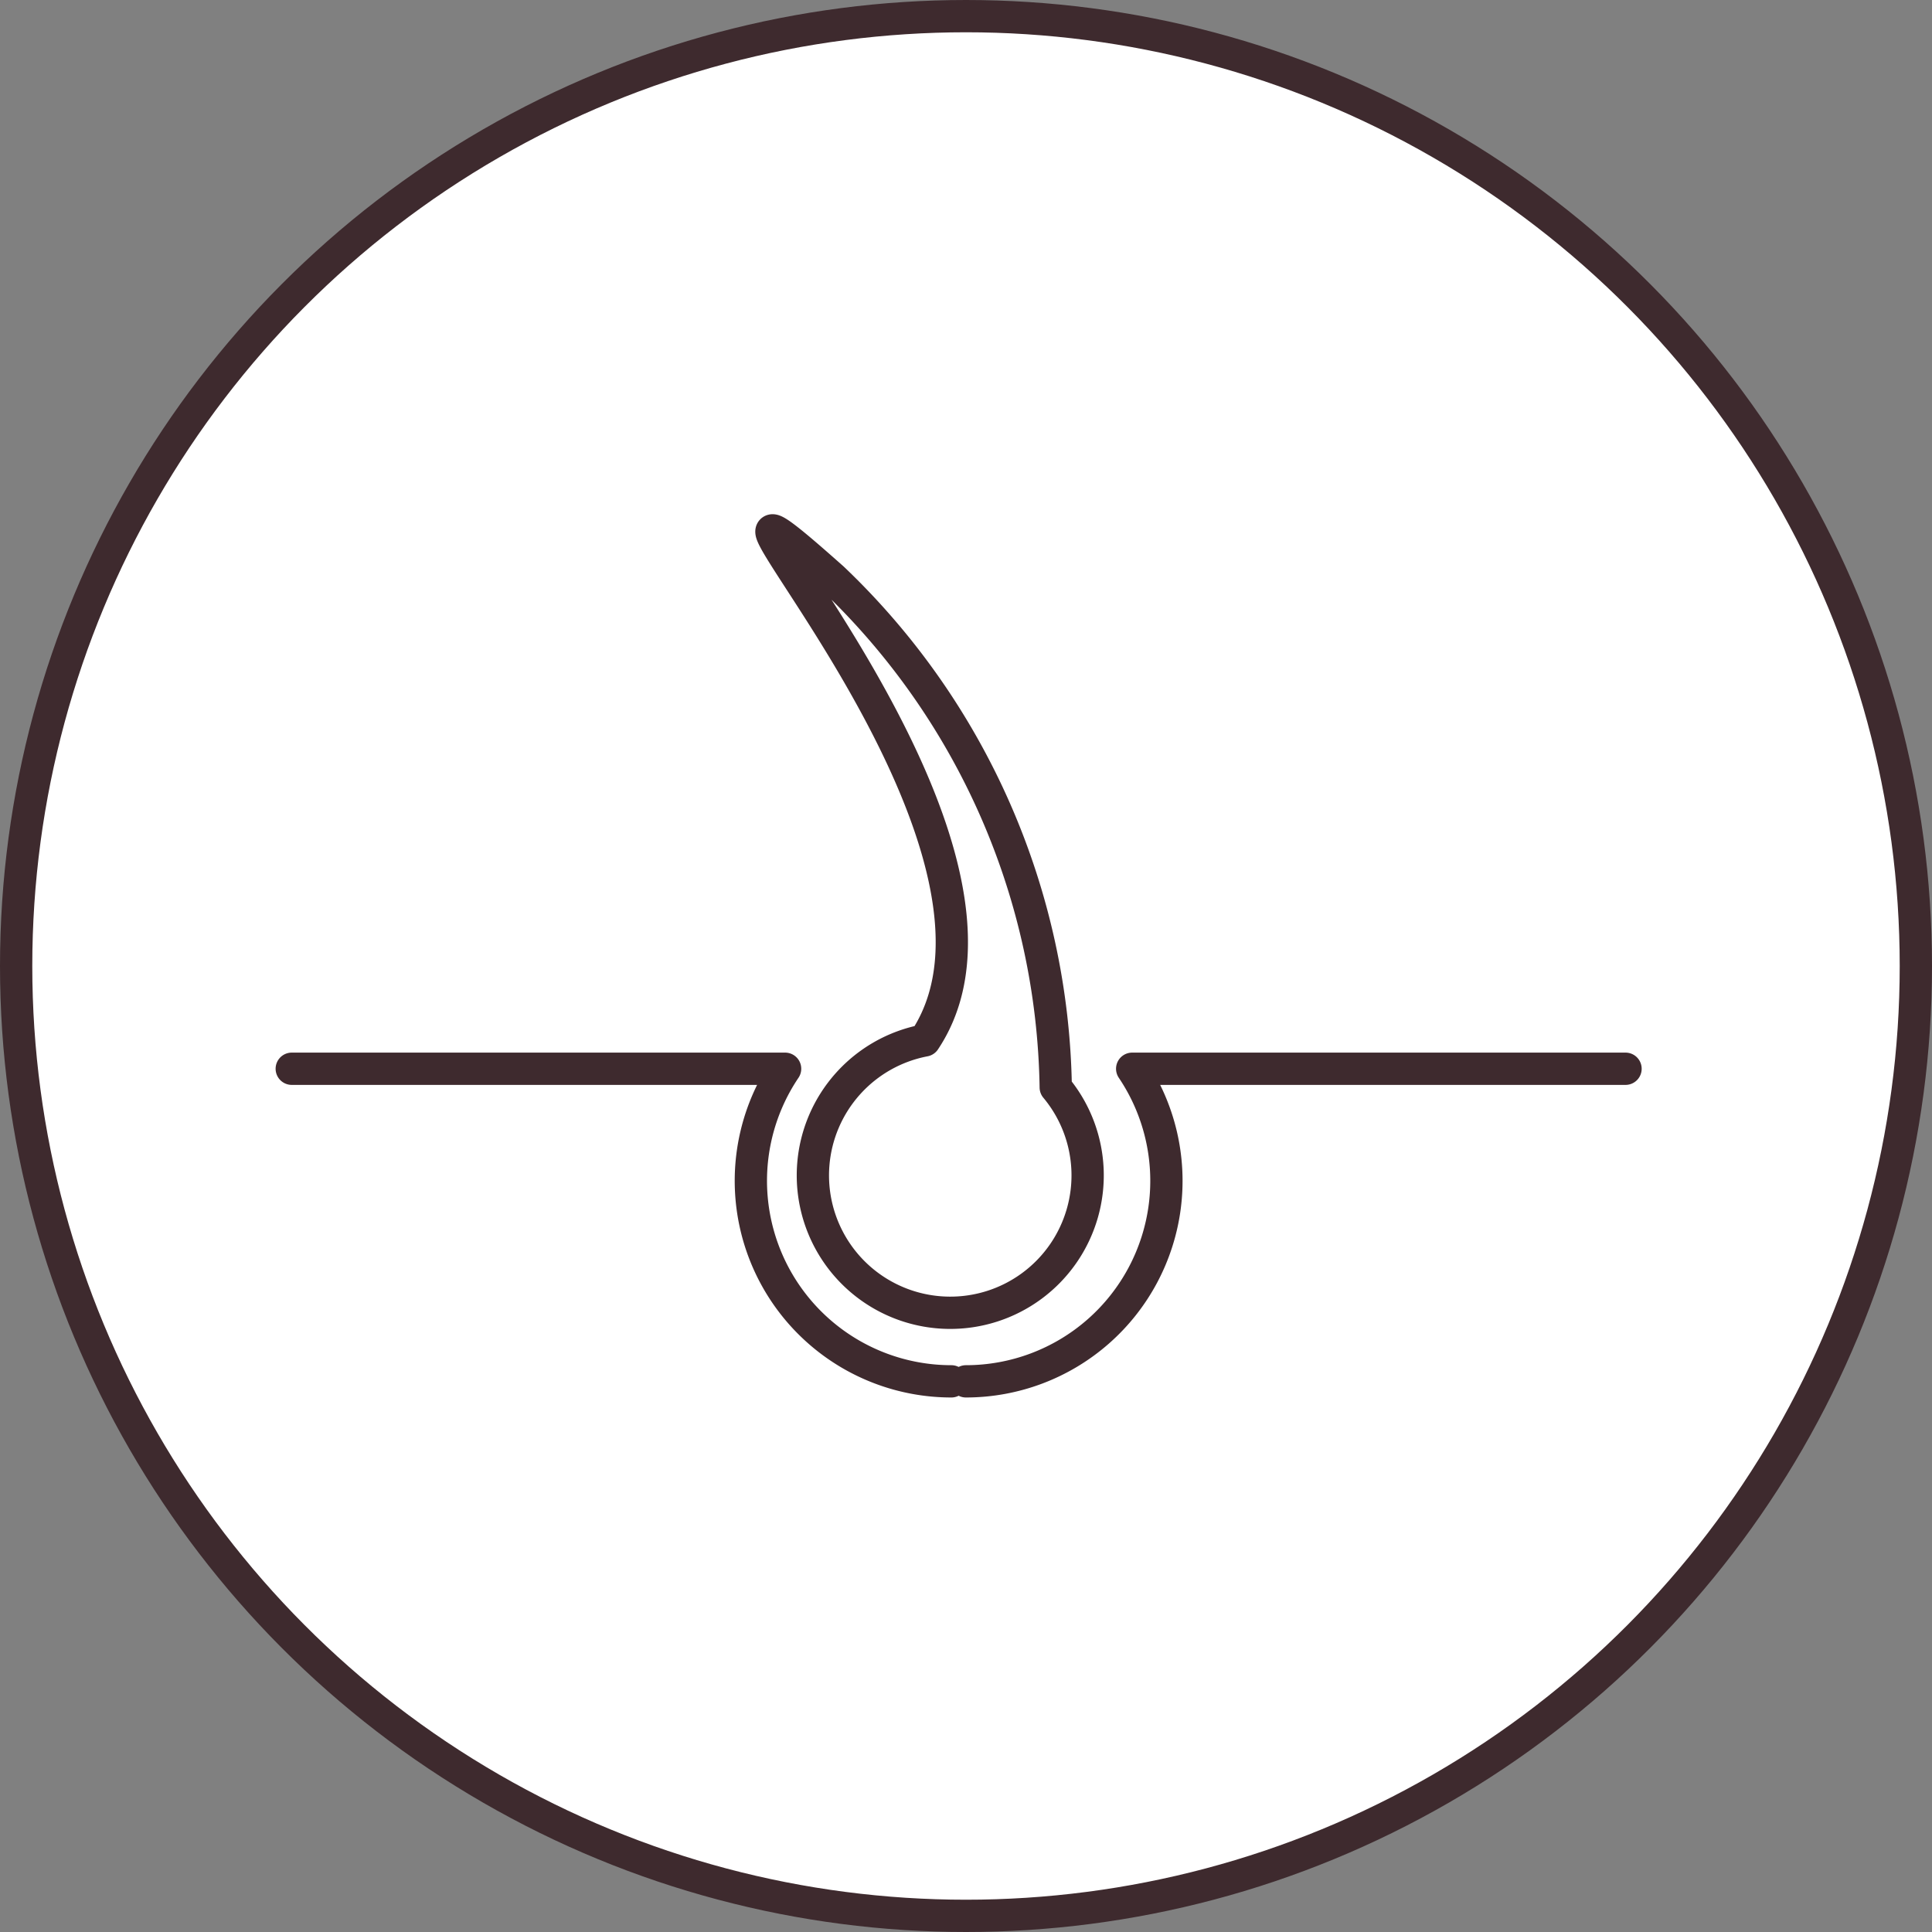 <svg id="Layer_1" data-name="Layer 1" xmlns="http://www.w3.org/2000/svg" viewBox="0 0 27.17 27.17"><rect x="0" y="0" width="27.17" height="27.17" fill="#808080" stroke="none"/><title>HydrolisedKeratin</title><circle cx="13.585" cy="13.585" r="13.358" style="fill:#fff;stroke:#3e2a2e;stroke-linecap:round;stroke-linejoin:round;stroke-width:0.454px"/><path d="M15.421,21.238a2.82,2.82,0,0,0,2.338-4.396h6.938" transform="translate(-1.837 -1.812)" style="fill:#fff;stroke:#3e2a2e;stroke-linecap:round;stroke-linejoin:round;stroke-width:0.454px"/><path d="M15.216,21.238a2.82,2.82,0,0,1-2.338-4.396H5.94" transform="translate(-1.837 -1.812)" style="fill:#fff;stroke:#3e2a2e;stroke-linecap:round;stroke-linejoin:round;stroke-width:0.454px"/><path d="M16.684,17.104h0a10.096,10.096,0,0,0-3.135-7.157c-3.087-2.746,3.249,3.563,1.29,6.497a1.932,1.932,0,1,0,1.845.66Z" transform="translate(-1.837 -1.812)" style="fill:#fff;stroke:#3e2a2e;stroke-linecap:round;stroke-linejoin:round;stroke-width:0.454px"/></svg>